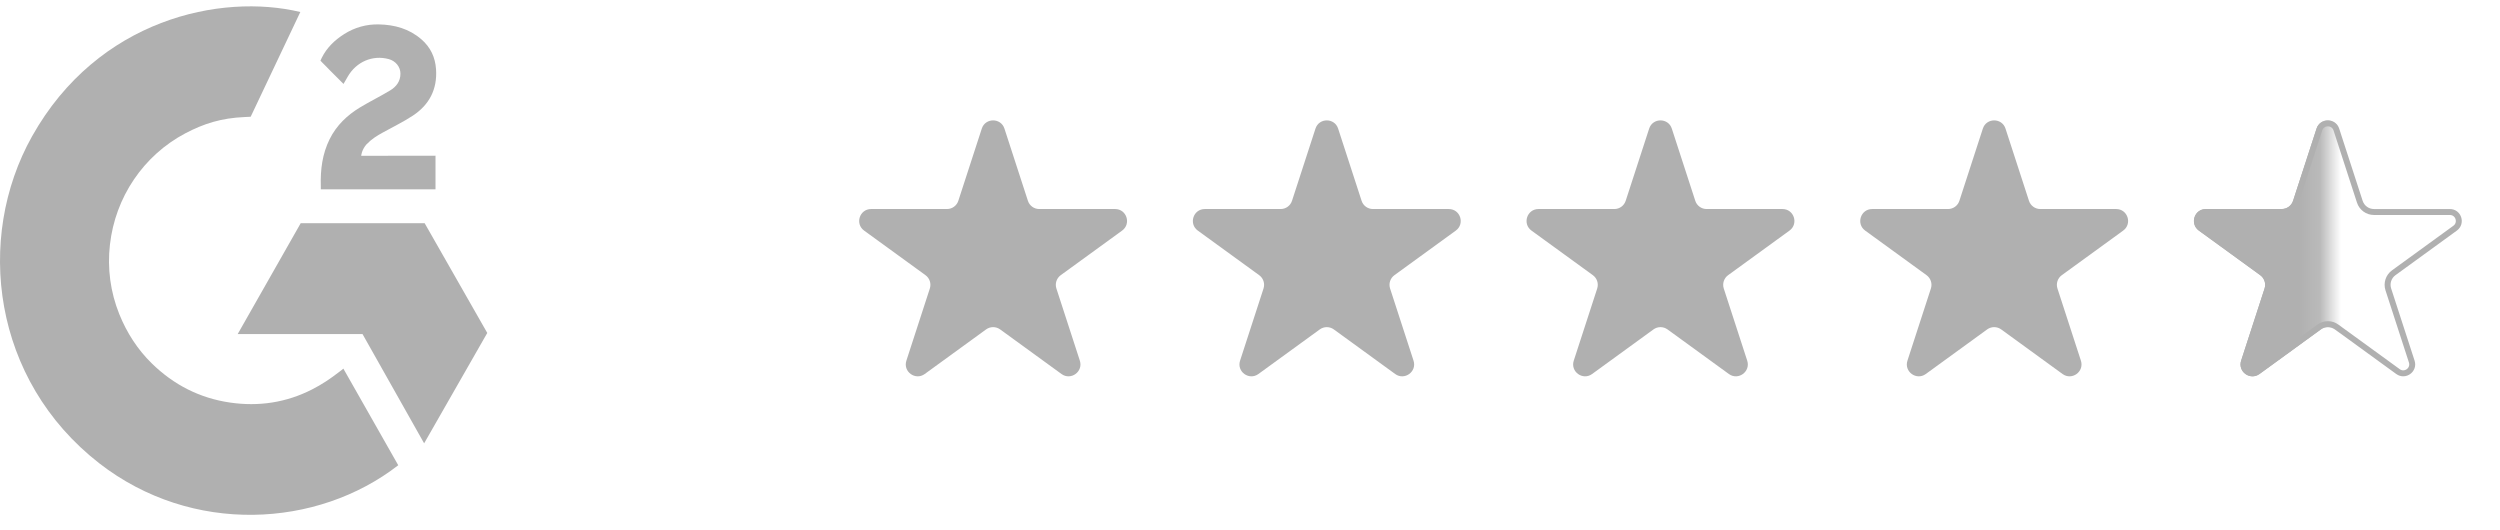 <svg width="118" height="25" viewBox="0 0 118 25" fill="none" xmlns="http://www.w3.org/2000/svg">
<g clip-path="url(#clip0_4139_2849)">
<path d="M16.207 17.399C17.077 18.931 17.937 20.445 18.797 21.959C14.991 24.916 9.07 25.273 4.686 21.868C-0.358 17.945 -1.187 11.253 1.513 6.435C4.62 0.894 10.432 -0.332 14.175 0.567C14.073 0.79 11.832 5.51 11.832 5.51C11.832 5.51 11.655 5.522 11.555 5.524C10.448 5.571 9.624 5.832 8.741 6.296C7.772 6.809 6.942 7.555 6.323 8.469C5.704 9.383 5.315 10.437 5.19 11.539C5.059 12.657 5.211 13.79 5.632 14.831C5.988 15.711 6.491 16.493 7.165 17.153C8.2 18.166 9.431 18.794 10.859 19.001C12.21 19.198 13.51 19.003 14.728 18.382C15.185 18.149 15.574 17.892 16.028 17.54C16.086 17.502 16.137 17.454 16.207 17.399Z" fill="#B0B0B0"/>
<path d="M16.214 3.962C15.993 3.741 15.789 3.538 15.585 3.333C15.464 3.211 15.347 3.084 15.222 2.965C15.177 2.922 15.125 2.863 15.125 2.863C15.125 2.863 15.167 2.772 15.185 2.734C15.424 2.249 15.797 1.894 16.24 1.612C16.73 1.297 17.301 1.137 17.88 1.152C18.622 1.167 19.311 1.354 19.893 1.859C20.322 2.232 20.543 2.704 20.581 3.268C20.646 4.22 20.258 4.949 19.487 5.458C19.035 5.757 18.546 5.988 18.057 6.262C17.787 6.414 17.556 6.547 17.292 6.82C17.06 7.095 17.049 7.354 17.049 7.354L20.556 7.349V8.935H15.142C15.142 8.935 15.142 8.827 15.142 8.782C15.121 8.003 15.211 7.269 15.562 6.562C15.886 5.913 16.388 5.437 16.992 5.071C17.457 4.79 17.947 4.55 18.413 4.269C18.7 4.096 18.903 3.842 18.901 3.474C18.901 3.159 18.675 2.878 18.352 2.79C17.589 2.582 16.813 2.915 16.41 3.623C16.351 3.726 16.291 3.829 16.214 3.962Z" fill="#B0B0B0"/>
<path d="M22.999 15.715L20.043 10.534H14.194L11.219 15.768H17.111L20.019 20.925L22.999 15.715Z" fill="#B0B0B0"/>
</g>
<path d="M46.34 6.071C46.508 5.553 47.242 5.553 47.41 6.071L48.517 9.477C48.592 9.709 48.808 9.866 49.052 9.866H52.633C53.178 9.866 53.405 10.563 52.964 10.884L50.066 12.989C49.869 13.132 49.787 13.386 49.862 13.618L50.969 17.024C51.137 17.542 50.544 17.973 50.103 17.653L47.206 15.548C47.008 15.405 46.742 15.405 46.544 15.548L43.647 17.653C43.206 17.973 42.613 17.542 42.781 17.024L43.888 13.618C43.963 13.386 43.881 13.132 43.684 12.989L40.786 10.884C40.345 10.563 40.572 9.866 41.117 9.866H44.698C44.942 9.866 45.158 9.709 45.233 9.477L46.34 6.071Z" fill="#B0B0B0"/>
<path d="M62.09 6.071C62.258 5.553 62.992 5.553 63.16 6.071L64.267 9.477C64.342 9.709 64.558 9.866 64.802 9.866H68.383C68.928 9.866 69.155 10.563 68.714 10.884L65.816 12.989C65.619 13.132 65.537 13.386 65.612 13.618L66.719 17.024C66.887 17.542 66.294 17.973 65.853 17.653L62.956 15.548C62.758 15.405 62.492 15.405 62.294 15.548L59.397 17.653C58.956 17.973 58.363 17.542 58.531 17.024L59.638 13.618C59.713 13.386 59.631 13.132 59.434 12.989L56.536 10.884C56.095 10.563 56.322 9.866 56.867 9.866H60.448C60.692 9.866 60.908 9.709 60.983 9.477L62.09 6.071Z" fill="#B0B0B0"/>
<path d="M77.84 6.071C78.008 5.553 78.742 5.553 78.91 6.071L80.017 9.477C80.092 9.709 80.308 9.866 80.552 9.866H84.133C84.678 9.866 84.905 10.563 84.464 10.884L81.566 12.989C81.369 13.132 81.287 13.386 81.362 13.618L82.469 17.024C82.637 17.542 82.044 17.973 81.603 17.653L78.706 15.548C78.508 15.405 78.242 15.405 78.044 15.548L75.147 17.653C74.706 17.973 74.113 17.542 74.281 17.024L75.388 13.618C75.463 13.386 75.381 13.132 75.184 12.989L72.286 10.884C71.845 10.563 72.072 9.866 72.617 9.866H76.198C76.442 9.866 76.658 9.709 76.733 9.477L77.84 6.071Z" fill="#B0B0B0"/>
<path d="M93.59 6.071C93.758 5.553 94.492 5.553 94.66 6.071L95.767 9.477C95.842 9.709 96.058 9.866 96.302 9.866H99.883C100.428 9.866 100.655 10.563 100.214 10.884L97.316 12.989C97.119 13.132 97.037 13.386 97.112 13.618L98.219 17.024C98.387 17.542 97.794 17.973 97.353 17.653L94.456 15.548C94.258 15.405 93.992 15.405 93.794 15.548L90.897 17.653C90.456 17.973 89.863 17.542 90.031 17.024L91.138 13.618C91.213 13.386 91.131 13.132 90.934 12.989L88.036 10.884C87.595 10.563 87.822 9.866 88.367 9.866H91.948C92.192 9.866 92.408 9.709 92.483 9.477L93.59 6.071Z" fill="#B0B0B0"/>
<path d="M109.474 6.114C109.6 5.726 110.15 5.726 110.276 6.114L111.383 9.521C111.477 9.811 111.747 10.007 112.052 10.007H115.634C116.042 10.007 116.211 10.53 115.881 10.77L112.983 12.875C112.737 13.054 112.635 13.371 112.729 13.661L113.835 17.067C113.961 17.456 113.516 17.779 113.186 17.539L110.288 15.434C110.042 15.255 109.708 15.255 109.462 15.434L106.564 17.539C106.234 17.779 105.789 17.456 105.915 17.067L107.021 13.661C107.115 13.371 107.013 13.054 106.767 12.875L103.869 10.77C103.539 10.53 103.708 10.007 104.116 10.007H107.698C108.003 10.007 108.273 9.811 108.367 9.521L109.474 6.114Z" stroke="#B0B0B0" stroke-width="0.281"/>
<mask id="mask0_4139_2849" style="mask-type:alpha" maskUnits="userSpaceOnUse" x="102" y="4" width="8" height="17">
<rect x="102" y="4.425" width="7.875" height="15.75" fill="#D9D9D9"/>
</mask>
<g mask="url(#mask0_4139_2849)">
<path d="M109.34 6.071C109.508 5.553 110.242 5.553 110.41 6.071L111.517 9.477C111.592 9.709 111.808 9.866 112.052 9.866H115.633C116.178 9.866 116.405 10.563 115.964 10.884L113.066 12.989C112.869 13.132 112.787 13.386 112.862 13.618L113.969 17.024C114.137 17.542 113.544 17.973 113.103 17.653L110.206 15.548C110.008 15.405 109.742 15.405 109.544 15.548L106.647 17.653C106.206 17.973 105.613 17.542 105.781 17.024L106.888 13.618C106.963 13.386 106.881 13.132 106.684 12.989L103.786 10.884C103.345 10.563 103.572 9.866 104.117 9.866H107.698C107.942 9.866 108.158 9.709 108.233 9.477L109.34 6.071Z" fill="#B0B0B0"/>
</g>
<defs>
<clipPath id="clip0_4139_2849">
<rect width="23" height="24" fill="white" transform="translate(0 0.3)"/>
</clipPath>
</defs>
</svg>
